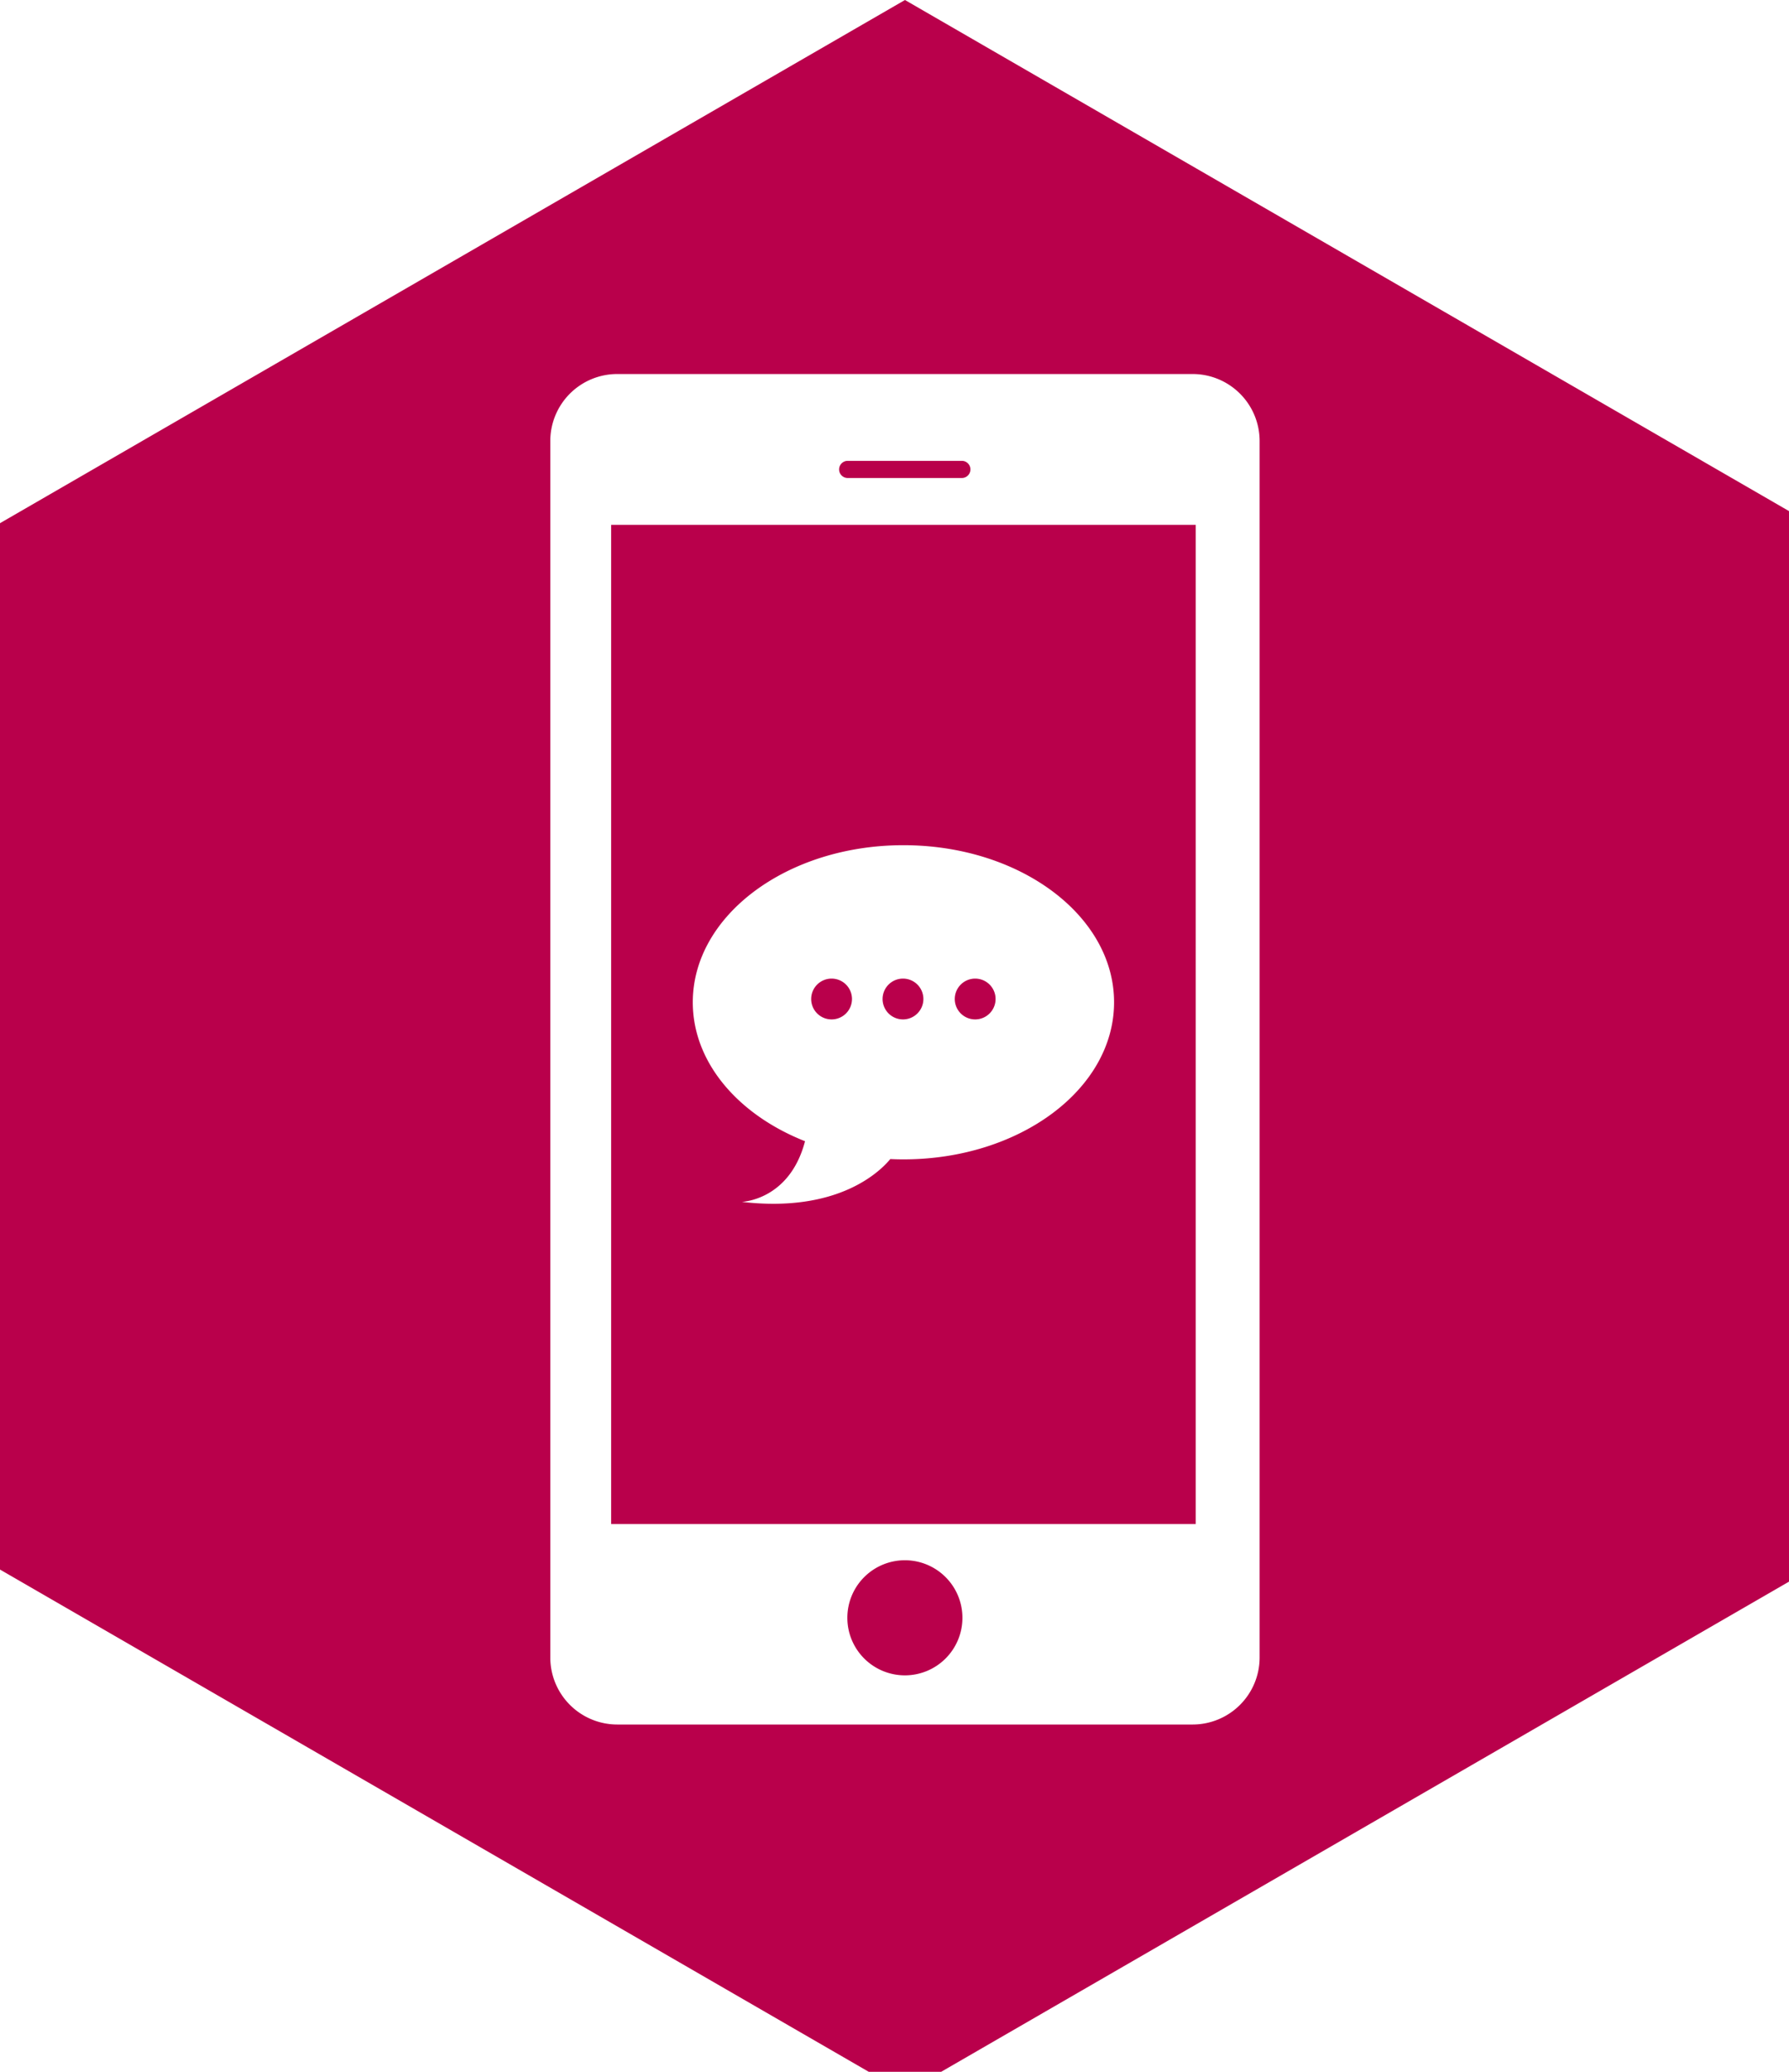 <svg xmlns="http://www.w3.org/2000/svg" width="171" height="198" viewBox="0 0 171 198">

<defs>
    <style>
      .cls-1 {
        fill: #b9004b;
        fill-rule: evenodd;
      }
    </style>
  </defs>
  <path id="Forma_2" data-name="Forma 2" class="cls-1" d="M86.5,149.111a5.5,5.5,0,1,0,5.493,5.5A5.5,5.5,0,0,0,86.5,149.111ZM81.025,45.682H91.938a0.819,0.819,0,0,0,0-1.639H81.025A0.819,0.819,0,0,0,81.025,45.682ZM86.5,0L0,50V150l86.5,50L173,150V50Zm33.9,158.4a6.407,6.407,0,0,1-6.4,6.41H59a6.406,6.406,0,0,1-6.4-6.41V42.145a6.4,6.4,0,0,1,6.4-6.4H114a6.406,6.406,0,0,1,6.4,6.41V158.4ZM86.314,93.524a1.95,1.95,0,1,0,1.947,1.95A1.949,1.949,0,0,0,86.314,93.524Zm6.9,0a1.95,1.95,0,1,0,1.947,1.95A1.949,1.949,0,0,0,93.217,93.524Zm-13.725,0a1.95,1.95,0,1,0,1.947,1.95A1.949,1.949,0,0,0,79.492,93.524ZM58.418,50.162v95.489h55.873V50.162H58.418ZM86.354,110.8c-0.422,0-.841-0.011-1.257-0.03-0.936,1.139-4.944,5.166-14.166,4.094-0.146-.017,4.514-0.055,6.017-5.8-6.38-2.519-10.728-7.518-10.728-13.277,0-8.291,9.014-15.013,20.134-15.013s20.134,6.722,20.134,15.013S97.474,110.8,86.354,110.8Z"/>
</svg>
